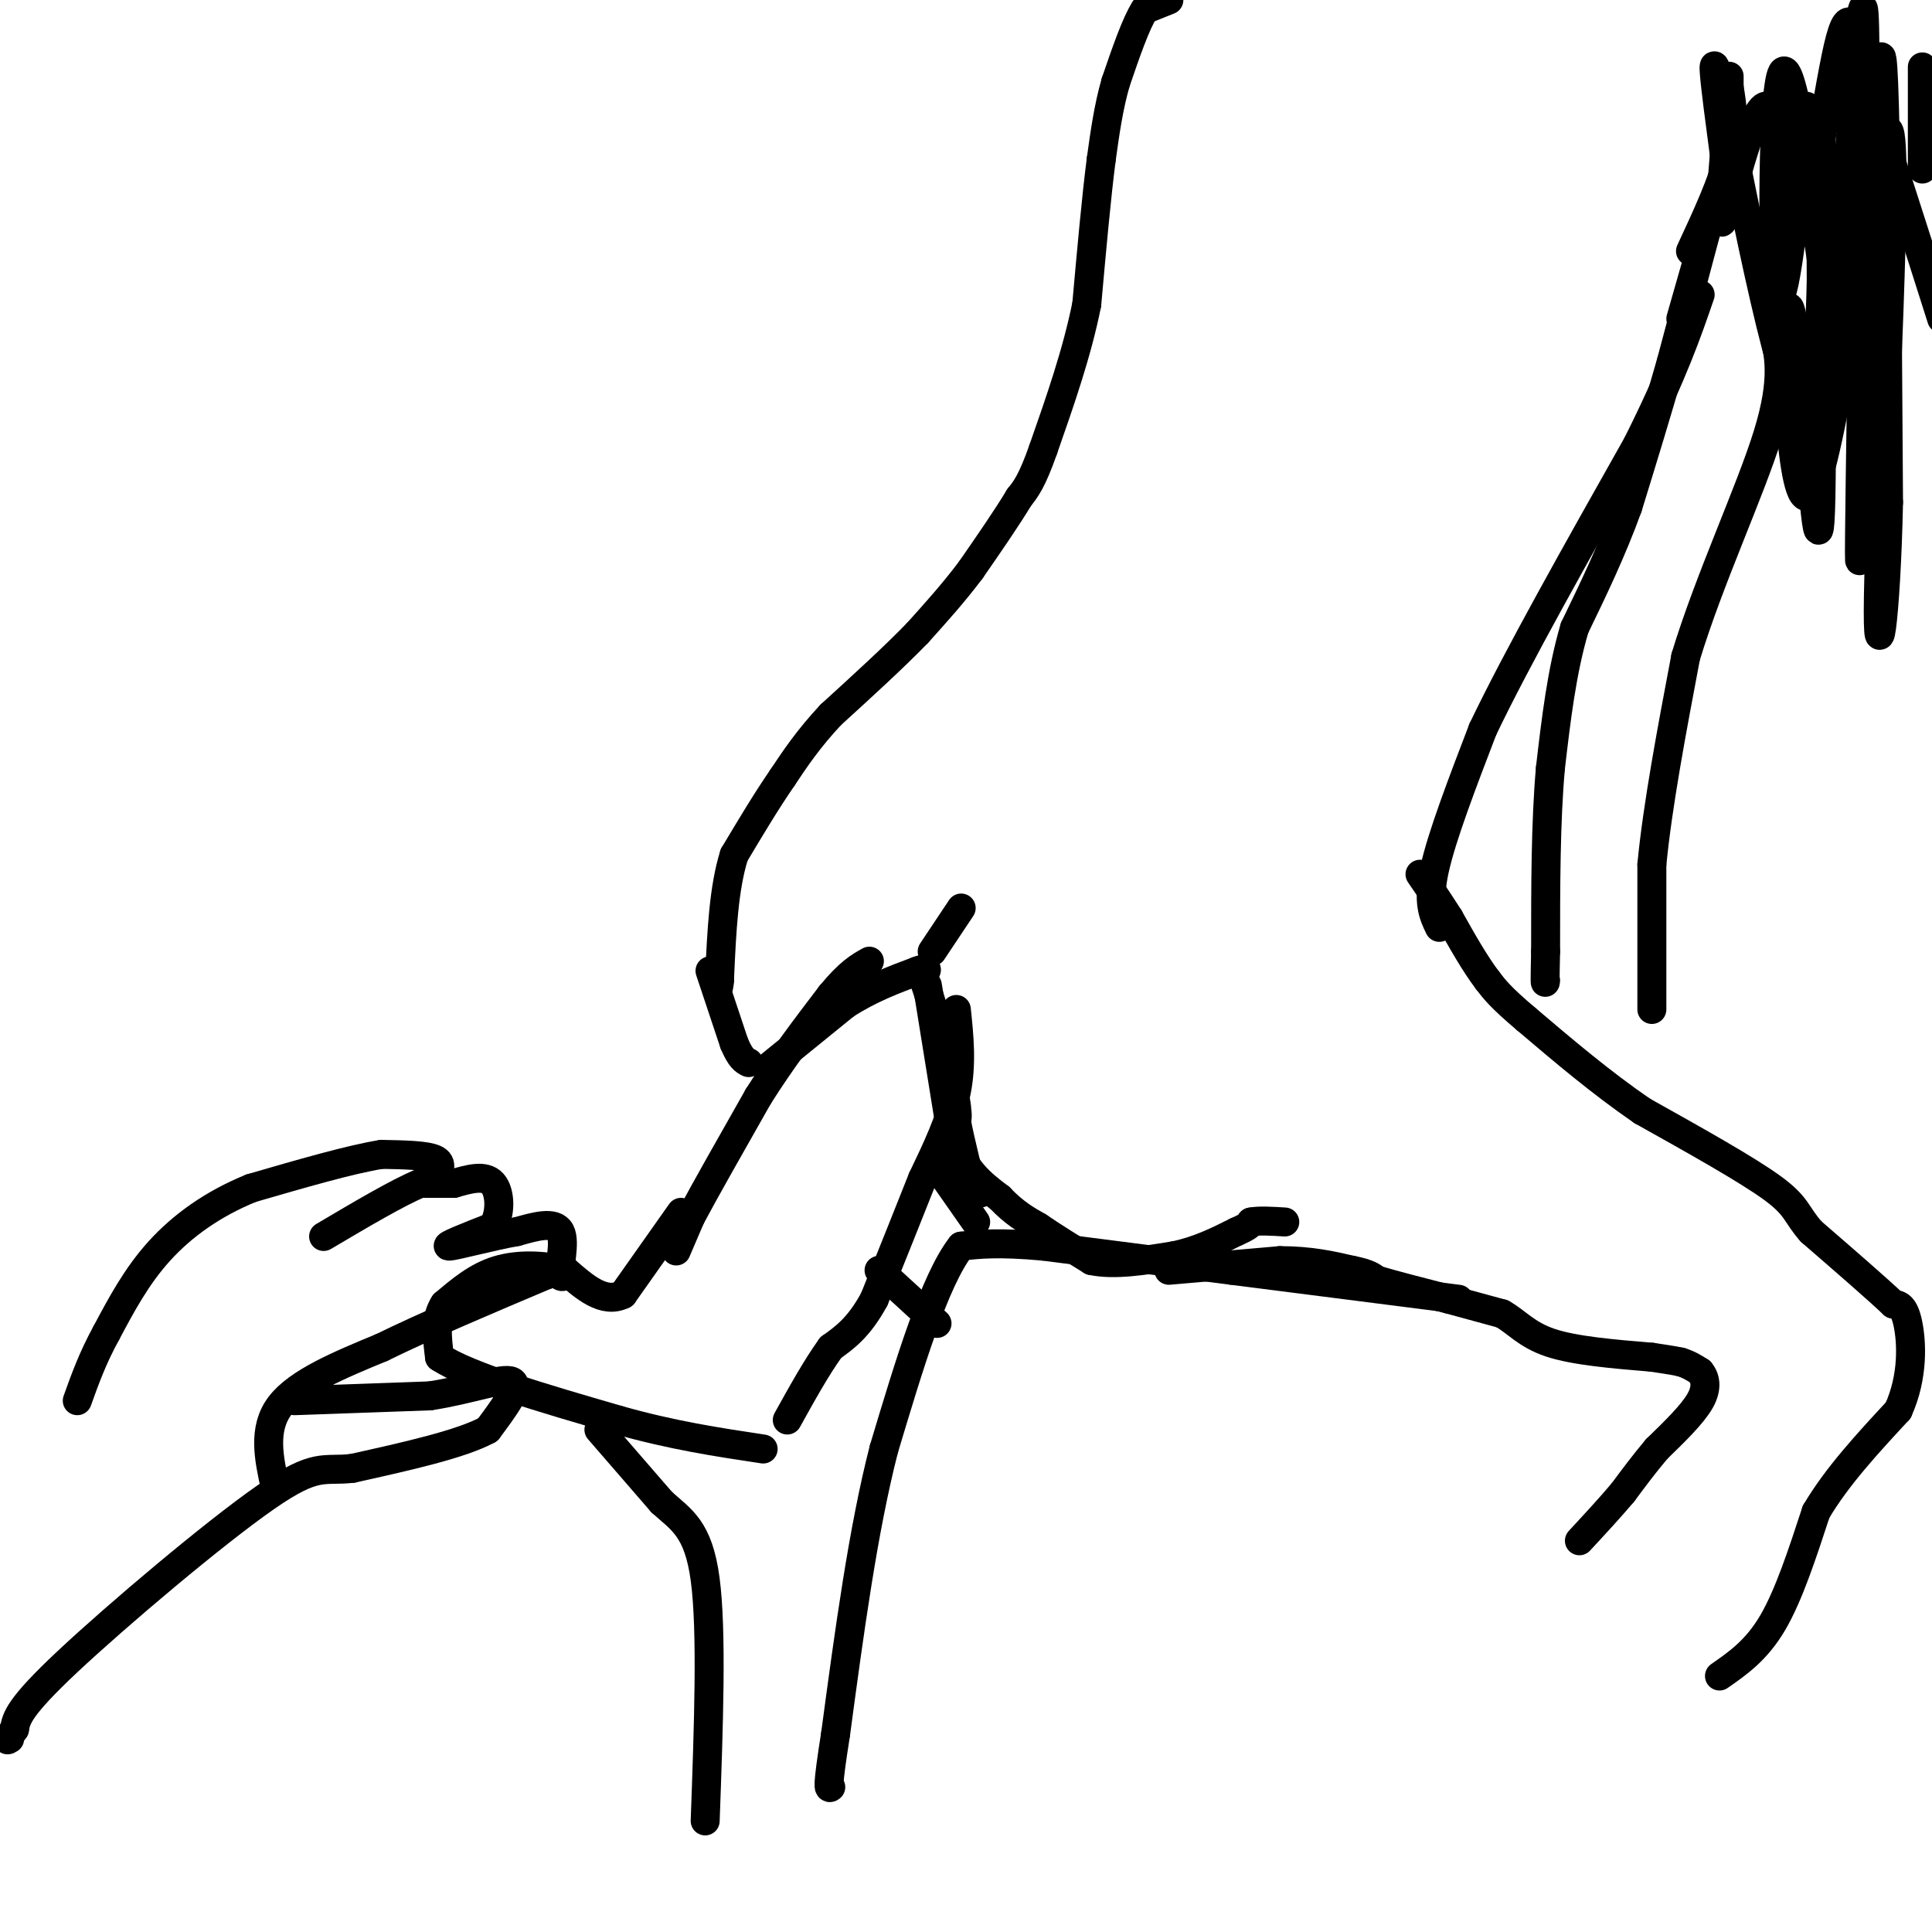<svg viewBox='0 0 400 400' version='1.1' xmlns='http://www.w3.org/2000/svg' xmlns:xlink='http://www.w3.org/1999/xlink'><g fill='none' stroke='#000000' stroke-width='6' stroke-linecap='round' stroke-linejoin='round'><path d='M242,0c0.000,0.000 -5.000,2.000 -5,2'/><path d='M237,2c-1.833,2.833 -3.917,8.917 -6,15'/><path d='M231,17c-1.500,5.167 -2.250,10.583 -3,16'/><path d='M228,33c-1.000,7.667 -2.000,18.833 -3,30'/><path d='M225,63c-2.000,10.000 -5.500,20.000 -9,30'/><path d='M216,93c-2.333,6.667 -3.667,8.333 -5,10'/><path d='M211,103c-2.500,4.167 -6.250,9.583 -10,15'/><path d='M201,118c-3.500,4.667 -7.250,8.833 -11,13'/><path d='M190,131c-4.833,5.000 -11.417,11.000 -18,17'/><path d='M172,148c-4.667,5.000 -7.333,9.000 -10,13'/><path d='M162,161c-3.333,4.833 -6.667,10.417 -10,16'/><path d='M152,177c-2.167,6.833 -2.583,15.917 -3,25'/><path d='M149,202c-0.500,4.333 -0.250,2.667 0,1'/><path d='M140,259c0.000,0.000 3.000,-7.000 3,-7'/><path d='M143,252c2.833,-5.333 8.417,-15.167 14,-25'/><path d='M157,227c4.833,-7.667 9.917,-14.333 15,-21'/><path d='M172,206c3.833,-4.667 5.917,-5.833 8,-7'/><path d='M147,201c0.000,0.000 5.000,15.000 5,15'/><path d='M152,216c1.333,3.167 2.167,3.583 3,4'/><path d='M159,221c0.000,0.000 16.000,-13.000 16,-13'/><path d='M175,208c5.167,-3.333 10.083,-5.167 15,-7'/><path d='M190,201c2.667,-1.000 1.833,0.000 1,1'/><path d='M191,202c1.000,2.833 3.000,9.417 5,16'/><path d='M196,218c1.167,4.500 1.583,7.750 2,11'/><path d='M198,229c0.333,2.333 0.167,2.667 0,3'/><path d='M198,232c0.333,2.000 1.167,5.500 2,9'/><path d='M200,241c0.833,2.500 1.917,4.250 3,6'/><path d='M192,204c0.000,0.000 5.000,31.000 5,31'/><path d='M197,235c2.500,7.333 6.250,10.167 10,13'/><path d='M207,248c3.000,3.167 5.500,4.583 8,6'/><path d='M215,254c3.167,2.167 7.083,4.583 11,7'/><path d='M226,261c4.667,1.000 10.833,0.000 17,-1'/><path d='M243,260c5.000,-1.000 9.000,-3.000 13,-5'/><path d='M256,255c2.667,-1.167 2.833,-1.583 3,-2'/><path d='M259,253c1.667,-0.333 4.333,-0.167 7,0'/><path d='M242,263c0.000,0.000 23.000,-2.000 23,-2'/><path d='M265,261c6.333,0.000 10.667,1.000 15,2'/><path d='M280,263c3.333,0.667 4.167,1.333 5,2'/><path d='M285,265c3.333,1.000 9.167,2.500 15,4'/><path d='M300,269c4.333,1.167 7.667,2.083 11,3'/><path d='M311,272c3.000,1.667 5.000,4.333 10,6c5.000,1.667 13.000,2.333 21,3'/><path d='M342,281c4.500,0.667 5.250,0.833 6,1'/><path d='M348,282c1.667,0.500 2.833,1.250 4,2'/><path d='M352,284c1.022,1.200 1.578,3.200 0,6c-1.578,2.800 -5.289,6.400 -9,10'/><path d='M343,300c-2.667,3.167 -4.833,6.083 -7,9'/><path d='M336,309c-2.667,3.167 -5.833,6.583 -9,10'/><path d='M356,347c3.833,-2.667 7.667,-5.333 11,-11c3.333,-5.667 6.167,-14.333 9,-23'/><path d='M376,313c4.333,-7.333 10.667,-14.167 17,-21'/><path d='M393,292c3.222,-7.089 2.778,-14.311 2,-18c-0.778,-3.689 -1.889,-3.844 -3,-4'/><path d='M392,270c-3.333,-3.167 -10.167,-9.083 -17,-15'/><path d='M375,255c-3.222,-3.622 -2.778,-5.178 -8,-9c-5.222,-3.822 -16.111,-9.911 -27,-16'/><path d='M340,230c-8.500,-5.833 -16.250,-12.417 -24,-19'/><path d='M316,211c-5.333,-4.500 -6.667,-6.250 -8,-8'/><path d='M308,203c-2.667,-3.500 -5.333,-8.250 -8,-13'/><path d='M300,190c-2.333,-3.667 -4.167,-6.333 -6,-9'/><path d='M298,192c-1.250,-2.583 -2.500,-5.167 -1,-12c1.500,-6.833 5.750,-17.917 10,-29'/><path d='M307,151c7.000,-14.667 19.500,-36.833 32,-59'/><path d='M339,92c7.500,-15.000 10.250,-23.000 13,-31'/><path d='M198,209c0.583,5.583 1.167,11.167 0,17c-1.167,5.833 -4.083,11.917 -7,18'/><path d='M191,244c-2.833,7.167 -6.417,16.083 -10,25'/><path d='M181,269c-3.167,5.833 -6.083,7.917 -9,10'/><path d='M172,279c-3.000,4.167 -6.000,9.583 -9,15'/><path d='M141,251c0.000,0.000 -12.000,17.000 -12,17'/><path d='M129,268c-4.000,2.000 -8.000,-1.500 -12,-5'/><path d='M117,263c-4.489,-1.089 -9.711,-1.311 -14,0c-4.289,1.311 -7.644,4.156 -11,7'/><path d='M92,270c-2.000,3.000 -1.500,7.000 -1,11'/><path d='M91,281c6.000,4.000 21.500,8.500 37,13'/><path d='M128,294c11.167,3.167 20.583,4.583 30,6'/><path d='M193,197c0.000,0.000 6.000,-9.000 6,-9'/><path d='M348,66c0.000,0.000 6.000,-21.000 6,-21'/><path d='M354,45c0.000,0.000 -8.000,30.000 -8,30'/><path d='M346,75c-2.833,10.000 -5.917,20.000 -9,30'/><path d='M337,105c-3.333,9.167 -7.167,17.083 -11,25'/><path d='M326,130c-2.667,9.000 -3.833,19.000 -5,29'/><path d='M321,159c-1.000,11.167 -1.000,24.583 -1,38'/><path d='M320,197c-0.167,7.333 -0.083,6.667 0,6'/><path d='M342,209c0.000,0.000 0.000,-30.000 0,-30'/><path d='M342,179c1.167,-12.167 4.083,-27.583 7,-43'/><path d='M349,136c4.822,-15.933 13.378,-34.267 17,-46c3.622,-11.733 2.311,-16.867 1,-22'/><path d='M367,68c0.167,-5.333 0.083,-7.667 0,-10'/><path d='M350,52c3.333,-7.167 6.667,-14.333 8,-20c1.333,-5.667 0.667,-9.833 0,-14'/><path d='M358,18c0.000,-2.667 0.000,-2.333 0,-2'/><path d='M374,22c-2.422,22.200 -4.844,44.400 -6,38c-1.156,-6.400 -1.044,-41.400 1,-45c2.044,-3.600 6.022,24.200 10,52'/><path d='M379,67c3.250,-14.906 6.376,-78.171 7,-63c0.624,15.171 -1.255,108.777 -1,112c0.255,3.223 2.644,-83.936 4,-101c1.356,-17.064 1.678,35.968 2,89'/><path d='M391,104c-0.479,24.092 -2.678,39.823 -2,15c0.678,-24.823 4.233,-90.200 2,-92c-2.233,-1.800 -10.255,59.977 -15,73c-4.745,13.023 -6.213,-22.708 -6,-33c0.213,-10.292 2.106,4.854 4,20'/><path d='M374,87c1.322,12.493 2.628,33.726 3,16c0.372,-17.726 -0.189,-74.411 0,-75c0.189,-0.589 1.128,54.918 -3,58c-4.128,3.082 -13.322,-46.262 -17,-64c-3.678,-17.738 -1.839,-3.869 0,10'/><path d='M357,32c-0.462,6.406 -1.618,17.421 0,13c1.618,-4.421 6.011,-24.278 9,-23c2.989,1.278 4.574,23.690 7,22c2.426,-1.690 5.693,-27.483 8,-36c2.307,-8.517 3.653,0.241 5,9'/><path d='M386,17c3.500,9.667 9.750,29.333 16,49'/><path d='M398,18c0.000,-2.917 0.000,-5.833 0,-3c0.000,2.833 0.000,11.417 0,20'/><path d='M302,269c0.000,0.000 -47.000,-6.000 -47,-6'/><path d='M255,263c-14.333,-1.833 -26.667,-3.417 -39,-5'/><path d='M216,258c-9.333,-0.833 -13.167,-0.417 -17,0'/><path d='M199,258c-5.500,7.000 -10.750,24.500 -16,42'/><path d='M183,300c-4.333,16.833 -7.167,37.917 -10,59'/><path d='M173,359c-1.833,11.667 -1.417,11.333 -1,11'/><path d='M182,263c0.000,0.000 12.000,11.000 12,11'/><path d='M195,243c0.000,0.000 7.000,10.000 7,10'/><path d='M57,308c-1.333,-6.083 -2.667,-12.167 1,-17c3.667,-4.833 12.333,-8.417 21,-12'/><path d='M79,279c9.167,-4.500 21.583,-9.750 34,-15'/><path d='M113,264c5.833,-1.786 3.417,1.250 3,0c-0.417,-1.250 1.167,-6.786 0,-9c-1.167,-2.214 -5.083,-1.107 -9,0'/><path d='M107,255c-4.911,0.844 -12.689,2.956 -14,3c-1.311,0.044 3.844,-1.978 9,-4'/><path d='M102,254c1.756,-2.622 1.644,-7.178 0,-9c-1.644,-1.822 -4.822,-0.911 -8,0'/><path d='M94,245c-2.500,0.000 -4.750,0.000 -7,0'/><path d='M87,245c-4.500,1.833 -12.250,6.417 -20,11'/><path d='M90,244c0.917,-1.583 1.833,-3.167 0,-4c-1.833,-0.833 -6.417,-0.917 -11,-1'/><path d='M79,239c-6.333,1.000 -16.667,4.000 -27,7'/><path d='M52,246c-7.933,3.222 -14.267,7.778 -19,13c-4.733,5.222 -7.867,11.111 -11,17'/><path d='M22,276c-2.833,5.167 -4.417,9.583 -6,14'/><path d='M61,290c0.000,0.000 28.000,-1.000 28,-1'/><path d='M89,289c8.356,-1.267 15.244,-3.933 17,-3c1.756,0.933 -1.622,5.467 -5,10'/><path d='M101,296c-5.500,3.000 -16.750,5.500 -28,8'/><path d='M73,304c-6.095,0.738 -7.333,-1.417 -18,6c-10.667,7.417 -30.762,24.405 -41,34c-10.238,9.595 -10.619,11.798 -11,14'/><path d='M3,358c-2.000,2.667 -1.500,2.333 -1,2'/><path d='M124,296c0.000,0.000 13.000,15.000 13,15'/><path d='M137,311c4.022,3.667 7.578,5.333 9,16c1.422,10.667 0.711,30.333 0,50'/></g>
</svg>